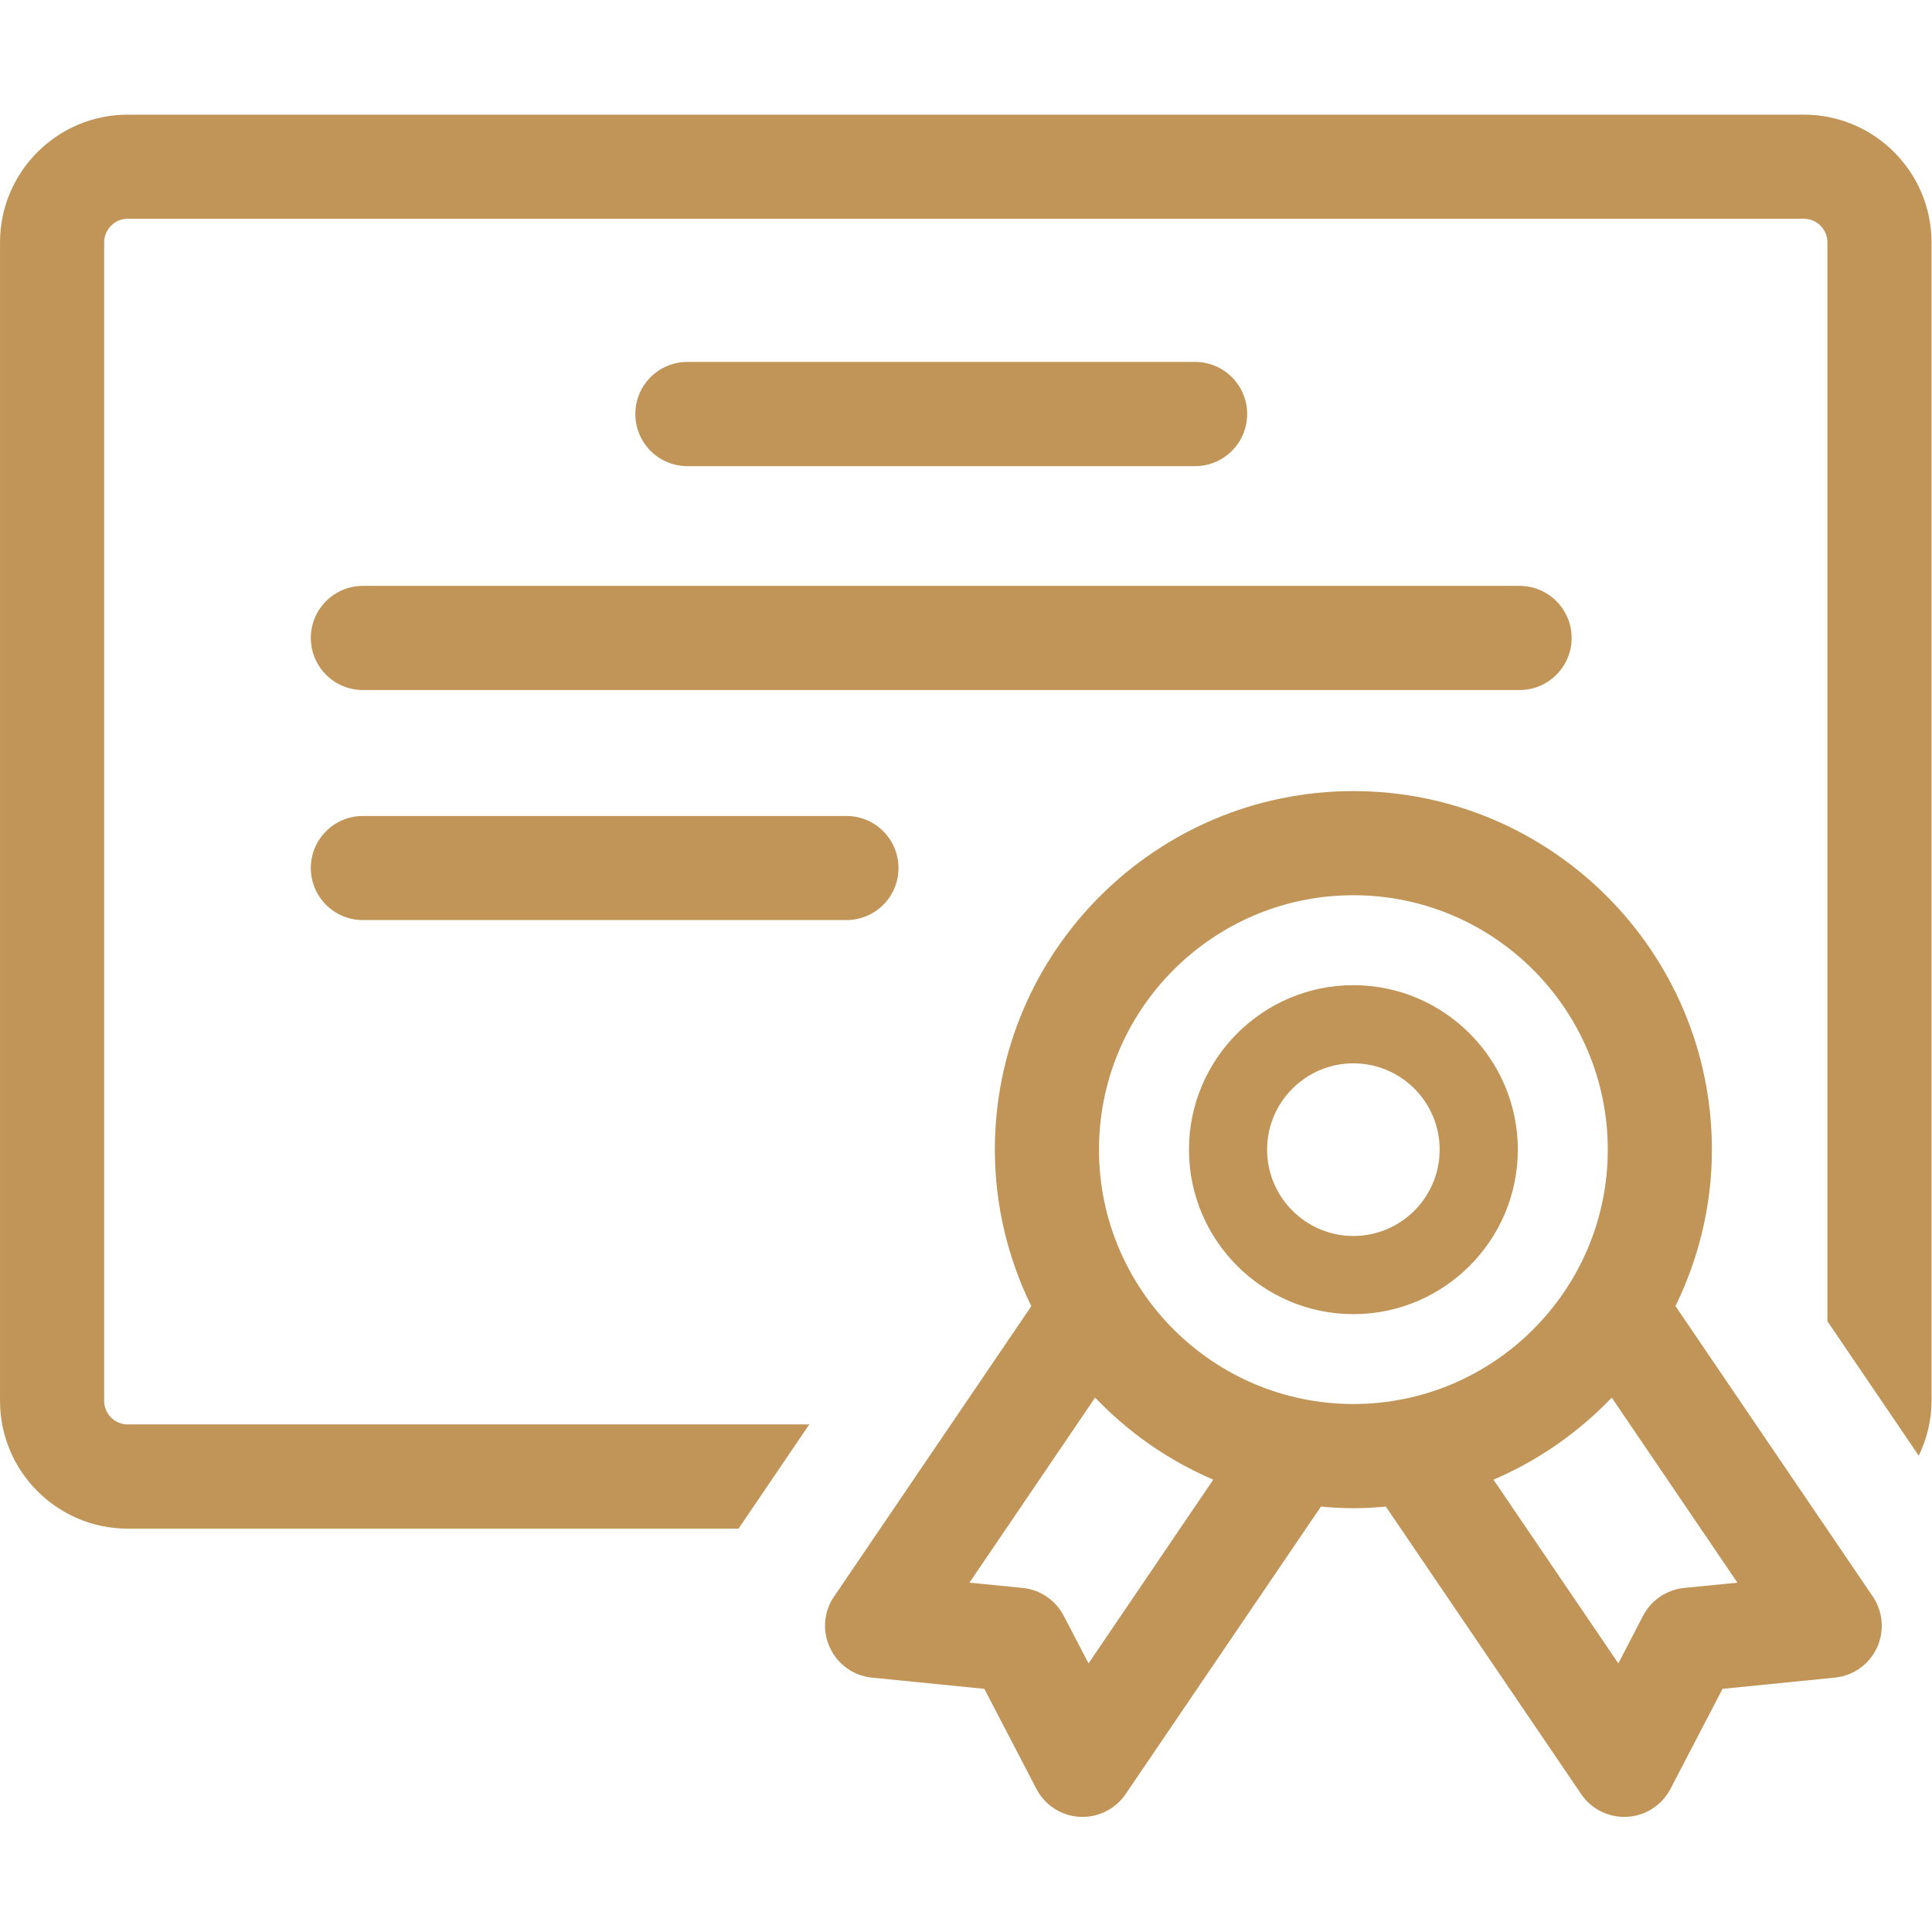 <svg width="66" height="66" xmlns="http://www.w3.org/2000/svg" xmlns:xlink="http://www.w3.org/1999/xlink" overflow="hidden"><defs><clipPath id="clip0"><rect x="378" y="450" width="66" height="66"/></clipPath></defs><g clip-path="url(#clip0)" transform="translate(-378 -450)"><path d="M418.826 465.924C419.808 465.924 420.604 465.128 420.604 464.142 420.604 463.159 419.808 462.364 418.826 462.364L401.482 462.364C400.5 462.364 399.704 463.159 399.704 464.142 399.704 465.128 400.5 465.924 401.482 465.924L418.826 465.924Z" fill="#C19457" fill-rule="evenodd"/><path d="M388.618 471.793C388.618 472.776 389.415 473.572 390.397 473.572L429.911 473.572C430.893 473.572 431.689 472.776 431.689 471.793 431.689 470.811 430.893 470.015 429.911 470.015L390.397 470.015C389.415 470.015 388.618 470.811 388.618 471.793Z" fill="#C19457" fill-rule="evenodd"/><path d="M390.397 481.431 406.916 481.431C407.898 481.431 408.694 480.636 408.694 479.653 408.694 478.671 407.898 477.875 406.916 477.875L390.397 477.875C389.415 477.875 388.618 478.671 388.618 479.653 388.618 480.636 389.415 481.431 390.397 481.431Z" fill="#C19457" fill-rule="evenodd"/><path d="M439.625 453.917 382.364 453.917C379.956 453.917 378.001 455.875 378.001 458.279L378.001 497.859C378.001 500.262 379.956 502.221 382.364 502.221L403.229 502.221 405.646 498.661 382.364 498.661C381.922 498.661 381.558 498.301 381.558 497.859L381.558 458.279C381.558 457.836 381.922 457.473 382.364 457.473L439.625 457.473C440.066 457.473 440.427 457.836 440.427 458.279L440.427 495.136 443.548 499.729C443.82 499.16 443.984 498.532 443.984 497.859L443.984 458.279C443.984 455.875 442.028 453.917 439.625 453.917Z" fill="#C19457" fill-rule="evenodd"/><path d="M435.534 504.246C434.937 504.306 434.409 504.663 434.131 505.194L433.285 506.824 429.019 500.547C430.555 499.893 431.919 498.933 433.06 497.745L437.353 504.066 435.534 504.246M415.543 489.275C415.543 484.48 419.444 480.582 424.233 480.582 429.026 480.582 432.924 484.48 432.924 489.275 432.924 494.064 429.026 497.963 424.233 497.963 419.444 497.963 415.543 494.064 415.543 489.275M415.186 506.824 414.336 505.194C414.058 504.663 413.531 504.306 412.934 504.246L411.118 504.066 415.41 497.745C416.547 498.933 417.916 499.893 419.447 500.547L415.186 506.824M435.237 494.618C436.026 493 436.481 491.193 436.481 489.275 436.481 482.518 430.988 477.025 424.233 477.025 417.48 477.025 411.986 482.518 411.986 489.275 411.986 491.193 412.441 493 413.231 494.621L406.493 504.54C406.138 505.058 406.085 505.724 406.354 506.293 406.619 506.862 407.162 507.25 407.787 507.31L411.626 507.693 413.405 511.11C413.692 511.667 414.254 512.03 414.88 512.065 414.915 512.065 414.949 512.068 414.981 512.068 415.568 512.068 416.121 511.778 416.453 511.288L423.125 501.467C423.491 501.501 423.861 501.523 424.233 501.523 424.609 501.523 424.979 501.501 425.342 501.467L432.014 511.288C432.346 511.778 432.899 512.068 433.487 512.068 433.521 512.068 433.556 512.065 433.591 512.065 434.216 512.03 434.775 511.667 435.066 511.11L436.845 507.693 440.679 507.31C441.305 507.25 441.851 506.862 442.117 506.293 442.383 505.724 442.328 505.058 441.978 504.54L435.237 494.618" fill="#C19457" fill-rule="evenodd"/><path d="M424.233 492.223C422.61 492.223 421.286 490.899 421.286 489.273 421.286 487.649 422.61 486.325 424.233 486.325 425.861 486.325 427.181 487.649 427.181 489.273 427.181 490.899 425.861 492.223 424.233 492.223M424.233 483.655C421.138 483.655 418.617 486.176 418.617 489.273 418.617 492.372 421.138 494.893 424.233 494.893 427.329 494.893 429.851 492.372 429.851 489.273 429.851 486.176 427.329 483.655 424.233 483.655" fill="#C19457" fill-rule="evenodd"/></g></svg>